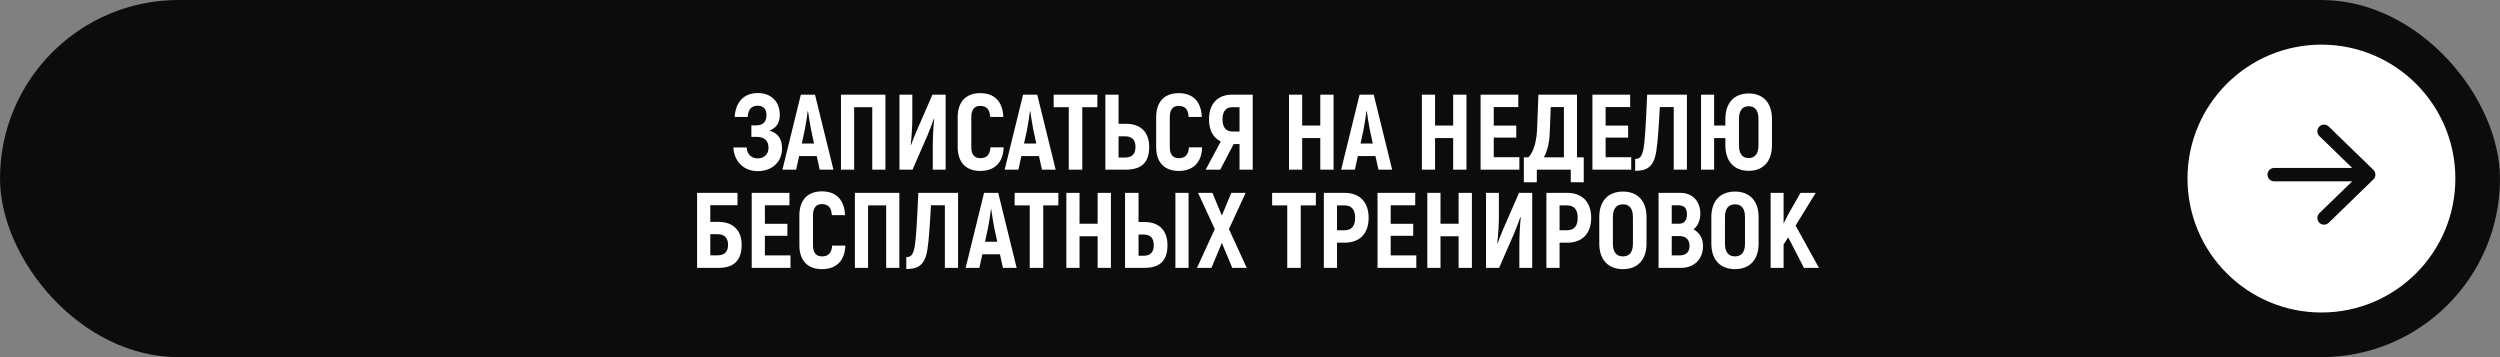 <?xml version="1.0" encoding="UTF-8"?> <svg xmlns="http://www.w3.org/2000/svg" width="280" height="40" viewBox="0 0 280 40" fill="none"><rect x="0" y="0" width="280" height="40" fill="#808080" stroke="none"/><rect width="280" height="40" rx="20" fill="#0C0C0C"></rect><path d="M86.182 14.632C87.238 14.932 87.586 15.676 87.586 16.624C87.586 18.208 86.398 19.168 84.874 19.168C83.17 19.168 82.198 17.932 82.138 16.516H83.626C83.65 17.116 84.022 17.74 84.862 17.74C85.546 17.74 86.074 17.308 86.074 16.54C86.074 15.748 85.582 15.328 84.754 15.328H84.154V14.044H84.646C85.462 14.044 85.846 13.66 85.846 12.88C85.846 12.244 85.51 11.836 84.874 11.836C84.058 11.836 83.782 12.388 83.746 13.096H82.282C82.378 11.536 83.23 10.42 84.874 10.42C86.362 10.42 87.334 11.368 87.334 12.868C87.334 13.72 87.01 14.284 86.182 14.632ZM91.808 19L91.472 17.476H89.504L89.168 19H87.632L89.696 10.6H91.28L93.344 19H91.808ZM89.804 16.072H91.172L90.836 14.512C90.716 13.936 90.584 13.012 90.5 12.448H90.464C90.392 13.012 90.26 13.936 90.14 14.512L89.804 16.072ZM99.168 10.6V19H97.692V12.004H95.665V19H94.189V10.6H99.168ZM100.739 19V10.6H102.179V13.348C102.179 14.044 102.107 15.316 101.999 16.228L102.035 16.252C102.215 15.784 102.419 15.208 102.647 14.704L104.435 10.6H105.911V19H104.471V16.384C104.471 15.592 104.531 14.224 104.627 13.336L104.591 13.3C104.375 13.876 104.147 14.548 103.895 15.124L102.203 19H100.739ZM109.781 19.144C108.221 19.144 107.261 18.208 107.261 16.48V13.12C107.261 11.38 108.209 10.432 109.781 10.432C111.389 10.432 112.301 11.38 112.373 13.096H110.897C110.849 12.232 110.489 11.86 109.769 11.86C109.157 11.86 108.785 12.256 108.785 13.12V16.48C108.785 17.32 109.157 17.716 109.781 17.716C110.513 17.716 110.873 17.344 110.933 16.504H112.409C112.349 18.208 111.401 19.144 109.781 19.144ZM116.699 19L116.363 17.476H114.395L114.059 19H112.523L114.587 10.6H116.171L118.235 19H116.699ZM114.695 16.072H116.063L115.727 14.512C115.607 13.936 115.475 13.012 115.391 12.448H115.355C115.283 13.012 115.151 13.936 115.031 14.512L114.695 16.072ZM122.906 10.6V12.004H121.214V19H119.702V12.004H118.01V10.6H122.906ZM123.802 19V10.6H125.278V13.864H126.106C127.87 13.864 128.71 14.92 128.71 16.456C128.71 18.172 127.87 19 126.106 19H123.802ZM125.278 17.644H125.998C126.766 17.644 127.174 17.272 127.174 16.456C127.174 15.64 126.766 15.268 125.998 15.268H125.278V17.644ZM132.011 19.144C130.451 19.144 129.491 18.208 129.491 16.48V13.12C129.491 11.38 130.439 10.432 132.011 10.432C133.619 10.432 134.531 11.38 134.603 13.096H133.127C133.079 12.232 132.719 11.86 131.999 11.86C131.387 11.86 131.015 12.256 131.015 13.12V16.48C131.015 17.32 131.387 17.716 132.011 17.716C132.743 17.716 133.103 17.344 133.163 16.504H134.639C134.579 18.208 133.631 19.144 132.011 19.144ZM135.036 19L136.728 15.844C135.888 15.448 135.408 14.584 135.408 13.372C135.408 11.62 136.38 10.6 138 10.6H140.304V19H138.828V16.132H138.168L136.668 19H135.036ZM138.012 14.728H138.828V12.004H138.012C137.304 12.004 136.92 12.472 136.92 13.372C136.92 14.248 137.304 14.728 138.012 14.728ZM147.872 10.6H149.36V19H147.872V15.46H145.844V19H144.368V10.6H145.844V14.056H147.872V10.6ZM154.386 19L154.05 17.476H152.082L151.746 19H150.21L152.274 10.6H153.858L155.922 19H154.386ZM152.382 16.072H153.75L153.414 14.512C153.294 13.936 153.162 13.012 153.078 12.448H153.042C152.97 13.012 152.838 13.936 152.718 14.512L152.382 16.072ZM162.755 10.6H164.243V19H162.755V15.46H160.727V19H159.251V10.6H160.727V14.056H162.755V10.6ZM167.301 17.608H170.169V19H165.825V10.6H170.049V11.992H167.301V14.068H169.821V15.412H167.301V17.608ZM176.623 17.62H177.379V20.416H175.927V19H172.123V20.416H170.671V17.62H171.187C171.871 16.888 172.111 15.58 172.159 14.356L172.303 10.6H176.623V17.62ZM175.159 17.62V11.992H173.683L173.575 14.776C173.539 15.88 173.335 16.864 172.915 17.62H175.159ZM179.829 17.608H182.697V19H178.353V10.6H182.577V11.992H179.829V14.068H182.349V15.412H179.829V17.608ZM184.483 10.6H188.935V19H187.459V11.992H185.899C185.779 14.32 185.659 15.964 185.503 16.936C185.227 18.736 184.423 19.132 183.139 19.132V17.8C183.655 17.8 183.919 17.548 184.087 16.576C184.231 15.712 184.327 14.104 184.483 10.6ZM195.857 10.468C197.489 10.468 198.461 11.536 198.461 13.336V16.264C198.461 18.064 197.489 19.132 195.857 19.132C194.213 19.132 193.241 18.064 193.241 16.264V15.46H191.981V19H190.517V10.6H191.981V14.056H193.241V13.336C193.241 11.536 194.213 10.468 195.857 10.468ZM196.949 16.264V13.336C196.949 12.4 196.577 11.896 195.857 11.896C195.125 11.896 194.765 12.4 194.765 13.336V16.264C194.765 17.2 195.125 17.704 195.857 17.704C196.577 17.704 196.949 17.2 196.949 16.264ZM80.487 24.852C82.191 24.852 83.067 25.896 83.067 27.42C83.067 29.16 82.191 30 80.487 30H78.075V21.6H82.599V22.98H79.551V24.852H80.487ZM80.379 28.596C81.099 28.596 81.543 28.236 81.543 27.42C81.543 26.616 81.099 26.232 80.379 26.232H79.551V28.596H80.379ZM85.668 28.608H88.536V30H84.192V21.6H88.416V22.992H85.668V25.068H88.188V26.412H85.668V28.608ZM92.05 30.144C90.49 30.144 89.531 29.208 89.531 27.48V24.12C89.531 22.38 90.478 21.432 92.05 21.432C93.659 21.432 94.57 22.38 94.642 24.096H93.166C93.118 23.232 92.758 22.86 92.038 22.86C91.427 22.86 91.055 23.256 91.055 24.12V27.48C91.055 28.32 91.427 28.716 92.05 28.716C92.782 28.716 93.142 28.344 93.203 27.504H94.678C94.618 29.208 93.671 30.144 92.05 30.144ZM100.727 21.6V30H99.251V23.004H97.223V30H95.747V21.6H100.727ZM102.85 21.6H107.302V30H105.826V22.992H104.266C104.146 25.32 104.026 26.964 103.87 27.936C103.594 29.736 102.79 30.132 101.506 30.132V28.8C102.022 28.8 102.286 28.548 102.454 27.576C102.598 26.712 102.694 25.104 102.85 21.6ZM112.328 30L111.992 28.476H110.024L109.688 30H108.152L110.216 21.6H111.8L113.864 30H112.328ZM110.324 27.072H111.692L111.356 25.512C111.236 24.936 111.104 24.012 111.02 23.448H110.984C110.912 24.012 110.78 24.936 110.66 25.512L110.324 27.072ZM118.535 21.6V23.004H116.843V30H115.331V23.004H113.639V21.6H118.535ZM122.935 21.6H124.423V30H122.935V26.46H120.907V30H119.431V21.6H120.907V25.056H122.935V21.6ZM126.005 30V21.6H127.517V24.864H128.177C129.929 24.864 130.757 25.92 130.757 27.456C130.757 29.172 129.929 30 128.177 30H126.005ZM131.645 30V21.6H133.121V30H131.645ZM127.517 28.644H128.069C128.837 28.644 129.221 28.272 129.221 27.456C129.221 26.652 128.837 26.268 128.069 26.268H127.517V28.644ZM139.632 30H138.012L136.848 27.204L135.684 30H134.064L136.056 25.656L134.184 21.6H135.792L136.848 24.144L137.904 21.6H139.512L137.64 25.656L139.632 30ZM147.375 21.6V23.004H145.683V30H144.171V23.004H142.479V21.6H147.375ZM150.599 21.6C152.291 21.6 153.287 22.632 153.287 24.396C153.287 26.16 152.291 27.18 150.599 27.18H149.747V30H148.271V21.6H150.599ZM150.587 25.788C151.379 25.788 151.775 25.32 151.775 24.396C151.775 23.472 151.379 23.004 150.587 23.004H149.747V25.788H150.587ZM155.758 28.608H158.626V30H154.282V21.6H158.506V22.992H155.758V25.068H158.278V26.412H155.758V28.608ZM163.364 21.6H164.852V30H163.364V26.46H161.336V30H159.86V21.6H161.336V25.056H163.364V21.6ZM166.435 30V21.6H167.875V24.348C167.875 25.044 167.803 26.316 167.695 27.228L167.731 27.252C167.911 26.784 168.115 26.208 168.343 25.704L170.131 21.6H171.607V30H170.167V27.384C170.167 26.592 170.227 25.224 170.323 24.336L170.287 24.3C170.071 24.876 169.843 25.548 169.591 26.124L167.899 30H166.435ZM175.524 21.6C177.216 21.6 178.212 22.632 178.212 24.396C178.212 26.16 177.216 27.18 175.524 27.18H174.672V30H173.196V21.6H175.524ZM175.512 25.788C176.304 25.788 176.7 25.32 176.7 24.396C176.7 23.472 176.304 23.004 175.512 23.004H174.672V25.788H175.512ZM181.772 30.144C180.104 30.144 179.12 29.076 179.12 27.3V24.3C179.12 22.524 180.104 21.456 181.772 21.456C183.428 21.456 184.412 22.524 184.412 24.3V27.3C184.412 29.076 183.428 30.144 181.772 30.144ZM181.772 28.716C182.516 28.716 182.888 28.212 182.888 27.3V24.3C182.888 23.388 182.516 22.884 181.772 22.884C181.028 22.884 180.644 23.388 180.644 24.3V27.3C180.644 28.212 181.028 28.716 181.772 28.716ZM189.671 25.692C190.343 26.028 190.739 26.724 190.739 27.54C190.739 29.04 189.743 30 188.291 30H185.759V21.6H188.219C189.539 21.6 190.439 22.524 190.439 23.94C190.439 24.66 190.151 25.32 189.671 25.692ZM187.991 22.992H187.235V25.056H188.039C188.639 25.056 188.939 24.684 188.939 24C188.939 23.328 188.639 22.992 187.991 22.992ZM188.063 28.608C188.831 28.608 189.227 28.248 189.227 27.54C189.227 26.808 188.795 26.436 188.051 26.436H187.235V28.608H188.063ZM194.323 30.144C192.655 30.144 191.671 29.076 191.671 27.3V24.3C191.671 22.524 192.655 21.456 194.323 21.456C195.979 21.456 196.963 22.524 196.963 24.3V27.3C196.963 29.076 195.979 30.144 194.323 30.144ZM194.323 28.716C195.067 28.716 195.439 28.212 195.439 27.3V24.3C195.439 23.388 195.067 22.884 194.323 22.884C193.579 22.884 193.195 23.388 193.195 24.3V27.3C193.195 28.212 193.579 28.716 194.323 28.716ZM202.042 30L200.278 26.58L199.762 27.384V30H198.31V21.6H199.762V25.044L200.254 24.06L201.658 21.6H203.362L201.106 25.26L203.722 30H202.042Z" fill="white"></path><circle cx="260" cy="20" r="15" fill="white"></circle><path d="M254.706 19.559H265.294M265.294 19.559L260.294 14.706M265.294 19.559L260.294 24.412" stroke="#0C0C0C" stroke-width="1.5" stroke-linecap="round" stroke-linejoin="round"></path></svg> 
